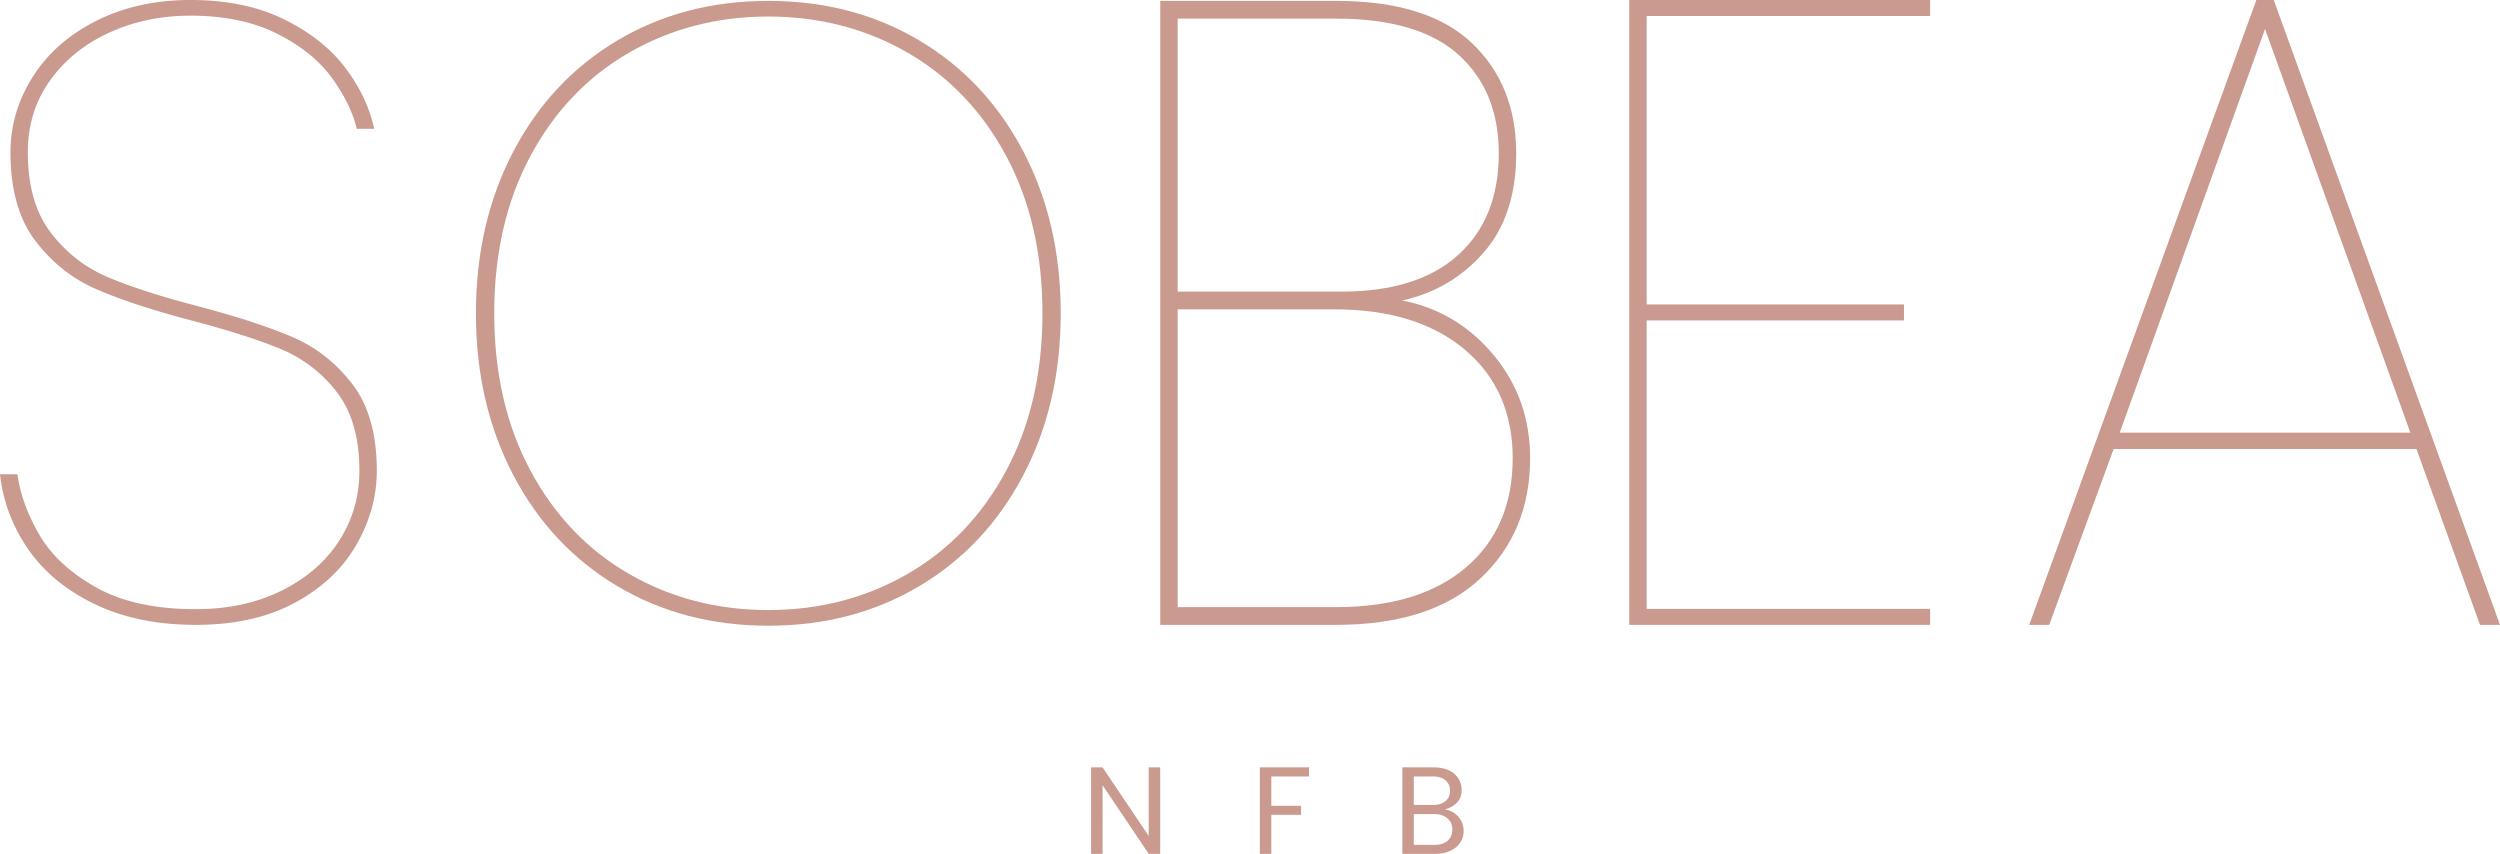 <svg xmlns="http://www.w3.org/2000/svg" width="136.967cm" height="46.779cm" viewBox="0 0 3882.525 1326.024"><defs><style>.b14117dd-c1c4-4f8d-ab97-b07d4c56b2bc{fill:#ca9a8e;}</style></defs><g id="b16f091b-3217-41b7-8037-c359874ddb63" data-name="SOBEA"><path class="b14117dd-c1c4-4f8d-ab97-b07d4c56b2bc" d="M146.625,937.942Q79.734,905.485,43.21,852.148,6.801,798.744,0,736.548H27.006q6.768,47.376,34.482,94.621,27.665,47.327,87.836,81.085,60.122,33.84,154.727,33.791,75.683,0,133.813-29.048,58.097-29.049,89.187-77.725,31.074-48.611,31.09-108.124,0-77.017-35.141-122.286a211.382,211.382,0,0,0-87.177-66.89q-52.02-21.589-139.873-44.626Q204.062,473.039,148.666,448.7,93.188,424.394,54.704,373.708T16.237,236.503q0-62.098,34.417-116.885Q85.136,64.881,149.325,32.441,213.498.033,295.95,0,379.735,0,440.565,29.74q60.814,29.789,95.28,75.025,34.483,45.301,45.285,95.279H554.09q-9.485-39.225-39.159-79.734-29.79-40.559-85.169-68.24Q374.334,24.355,295.95,24.339q-68.866,0-126.337,26.381-57.504,26.282-91.92,74.333Q43.21,172.972,43.21,236.503q0,78.45,35.833,125.052,35.816,46.635,88.528,68.899,52.712,22.33,140.565,45.285,91.887,24.305,146.624,47.986,54.737,23.663,92.579,72.983,37.842,49.352,37.842,134.439,0,59.529-31.749,114.909-31.814,55.428-95.312,89.878-63.481,34.482-154.068,34.482-90.504,0-157.427-32.473"/><path class="b14117dd-c1c4-4f8d-ab97-b07d4c56b2bc" d="M958.727,910.254q-103.398-61.505-161.478-172.314-58.146-110.808-58.129-251.389,0-140.548,58.129-251.356Q855.346,124.387,958.727,62.849,1062.175,1.344,1193.254,1.393q131.063,0,234.46,61.456,103.398,61.505,161.511,172.346,58.047,110.808,58.097,251.356,0,140.597-58.097,251.389-58.146,110.808-161.511,172.314-103.397,61.505-234.46,61.489-131.112,0-234.527-61.489m450.742-18.938q97.272-56.071,153.376-160.819,56.121-104.732,56.087-243.946,0-139.165-56.087-243.946-56.072-104.682-153.376-160.819-97.322-56.071-216.215-56.12-118.959,0-216.281,56.12Q879.701,137.857,823.597,242.605q-56.071,104.732-56.088,243.946,0,139.214,56.088,243.946,56.071,104.732,153.376,160.819,97.322,56.12,216.281,56.088,118.86,0,216.215-56.088"/><path class="b14117dd-c1c4-4f8d-ab97-b07d4c56b2bc" d="M2319.538,551.296q56.762,68.126,56.746,160.369,0,114.264-77.034,186.499-77.017,72.252-224.35,72.252H1801.905V1.393H2074.9q141.931,0,210.847,65.409,68.915,65.358,68.932,171.371,0,96.352-50.686,154.163-50.686,57.761-126.37,74.297,85.119,16.554,141.915,84.662m-490.593-98.415h254.09q118.91,0,181.766-57.124,62.888-57.107,62.839-157.585,0-96.352-62.18-152.822Q2203.311,28.949,2074.9,28.932H1828.945Zm448.009,428.075q72.275-61.937,72.291-169.291,0-105.962-74.3-168.62-74.35-62.642-202.745-62.624H1828.945V942.876H2074.9q129.729,0,202.054-61.92"/><polygon class="b14117dd-c1c4-4f8d-ab97-b07d4c56b2bc" points="2557.263 24.823 2557.263 472.813 2956.896 472.813 2956.896 497.603 2557.263 497.603 2557.263 945.593 2997.439 945.593 2997.439 970.415 2530.223 970.415 2530.223 0 2997.439 0 2997.439 24.823 2557.263 24.823"/><path class="b14117dd-c1c4-4f8d-ab97-b07d4c56b2bc" d="M3752.796,697.329H3282.491L3182.468,970.415h-31.09L3504.124,0h27.039L3882.525,970.415h-31.058Zm-9.452-25.35L3517.626,45.005,3291.943,671.979Z"/></g><g id="b35406fc-bdb1-4546-8122-bf1d220c26ea" data-name="NFB"><path class="b14117dd-c1c4-4f8d-ab97-b07d4c56b2bc" d="M1801.799,1326.024h-17.83L1712.287,1219.44v106.584h-17.83V1191.723h17.83l71.682,106.584V1191.723h17.83Z"/><path class="b14117dd-c1c4-4f8d-ab97-b07d4c56b2bc" d="M2032.929,1191.723v14.155h-58.565v45.531H2020.57v13.957h-46.206v60.658h-17.83V1191.723Z"/><path class="b14117dd-c1c4-4f8d-ab97-b07d4c56b2bc" d="M2265.015,1268.662a32.83,32.83,0,0,1,8.042,21.9,32.006,32.006,0,0,1-5.405,18.028,36.1,36.1,0,0,1-15.457,12.787q-10.085,4.647-23.4,4.647h-50.952V1191.723h48.579c9.294,0,17.171,1.565,23.696,4.663a32.819,32.819,0,0,1,19.807,30.996c0,7.498-2.307,13.727-6.855,18.703q-6.872,7.465-19.214,10.958Q2257.006,1259.17,2265.015,1268.662Zm-69.342-18.604h29.991q12.309,0,19.28-5.899,6.97-5.932,6.954-16.001,0-10.258-6.954-16.264-6.97-6.007-19.28-6.015h-29.991Zm52.402,55.615q7.366-6.377,7.35-17.632,0-11.049-7.943-17.434-7.91-6.402-21.06-6.394h-30.749v47.854h32.133Q2240.709,1312.067,2248.075,1305.673Z"/></g></svg>